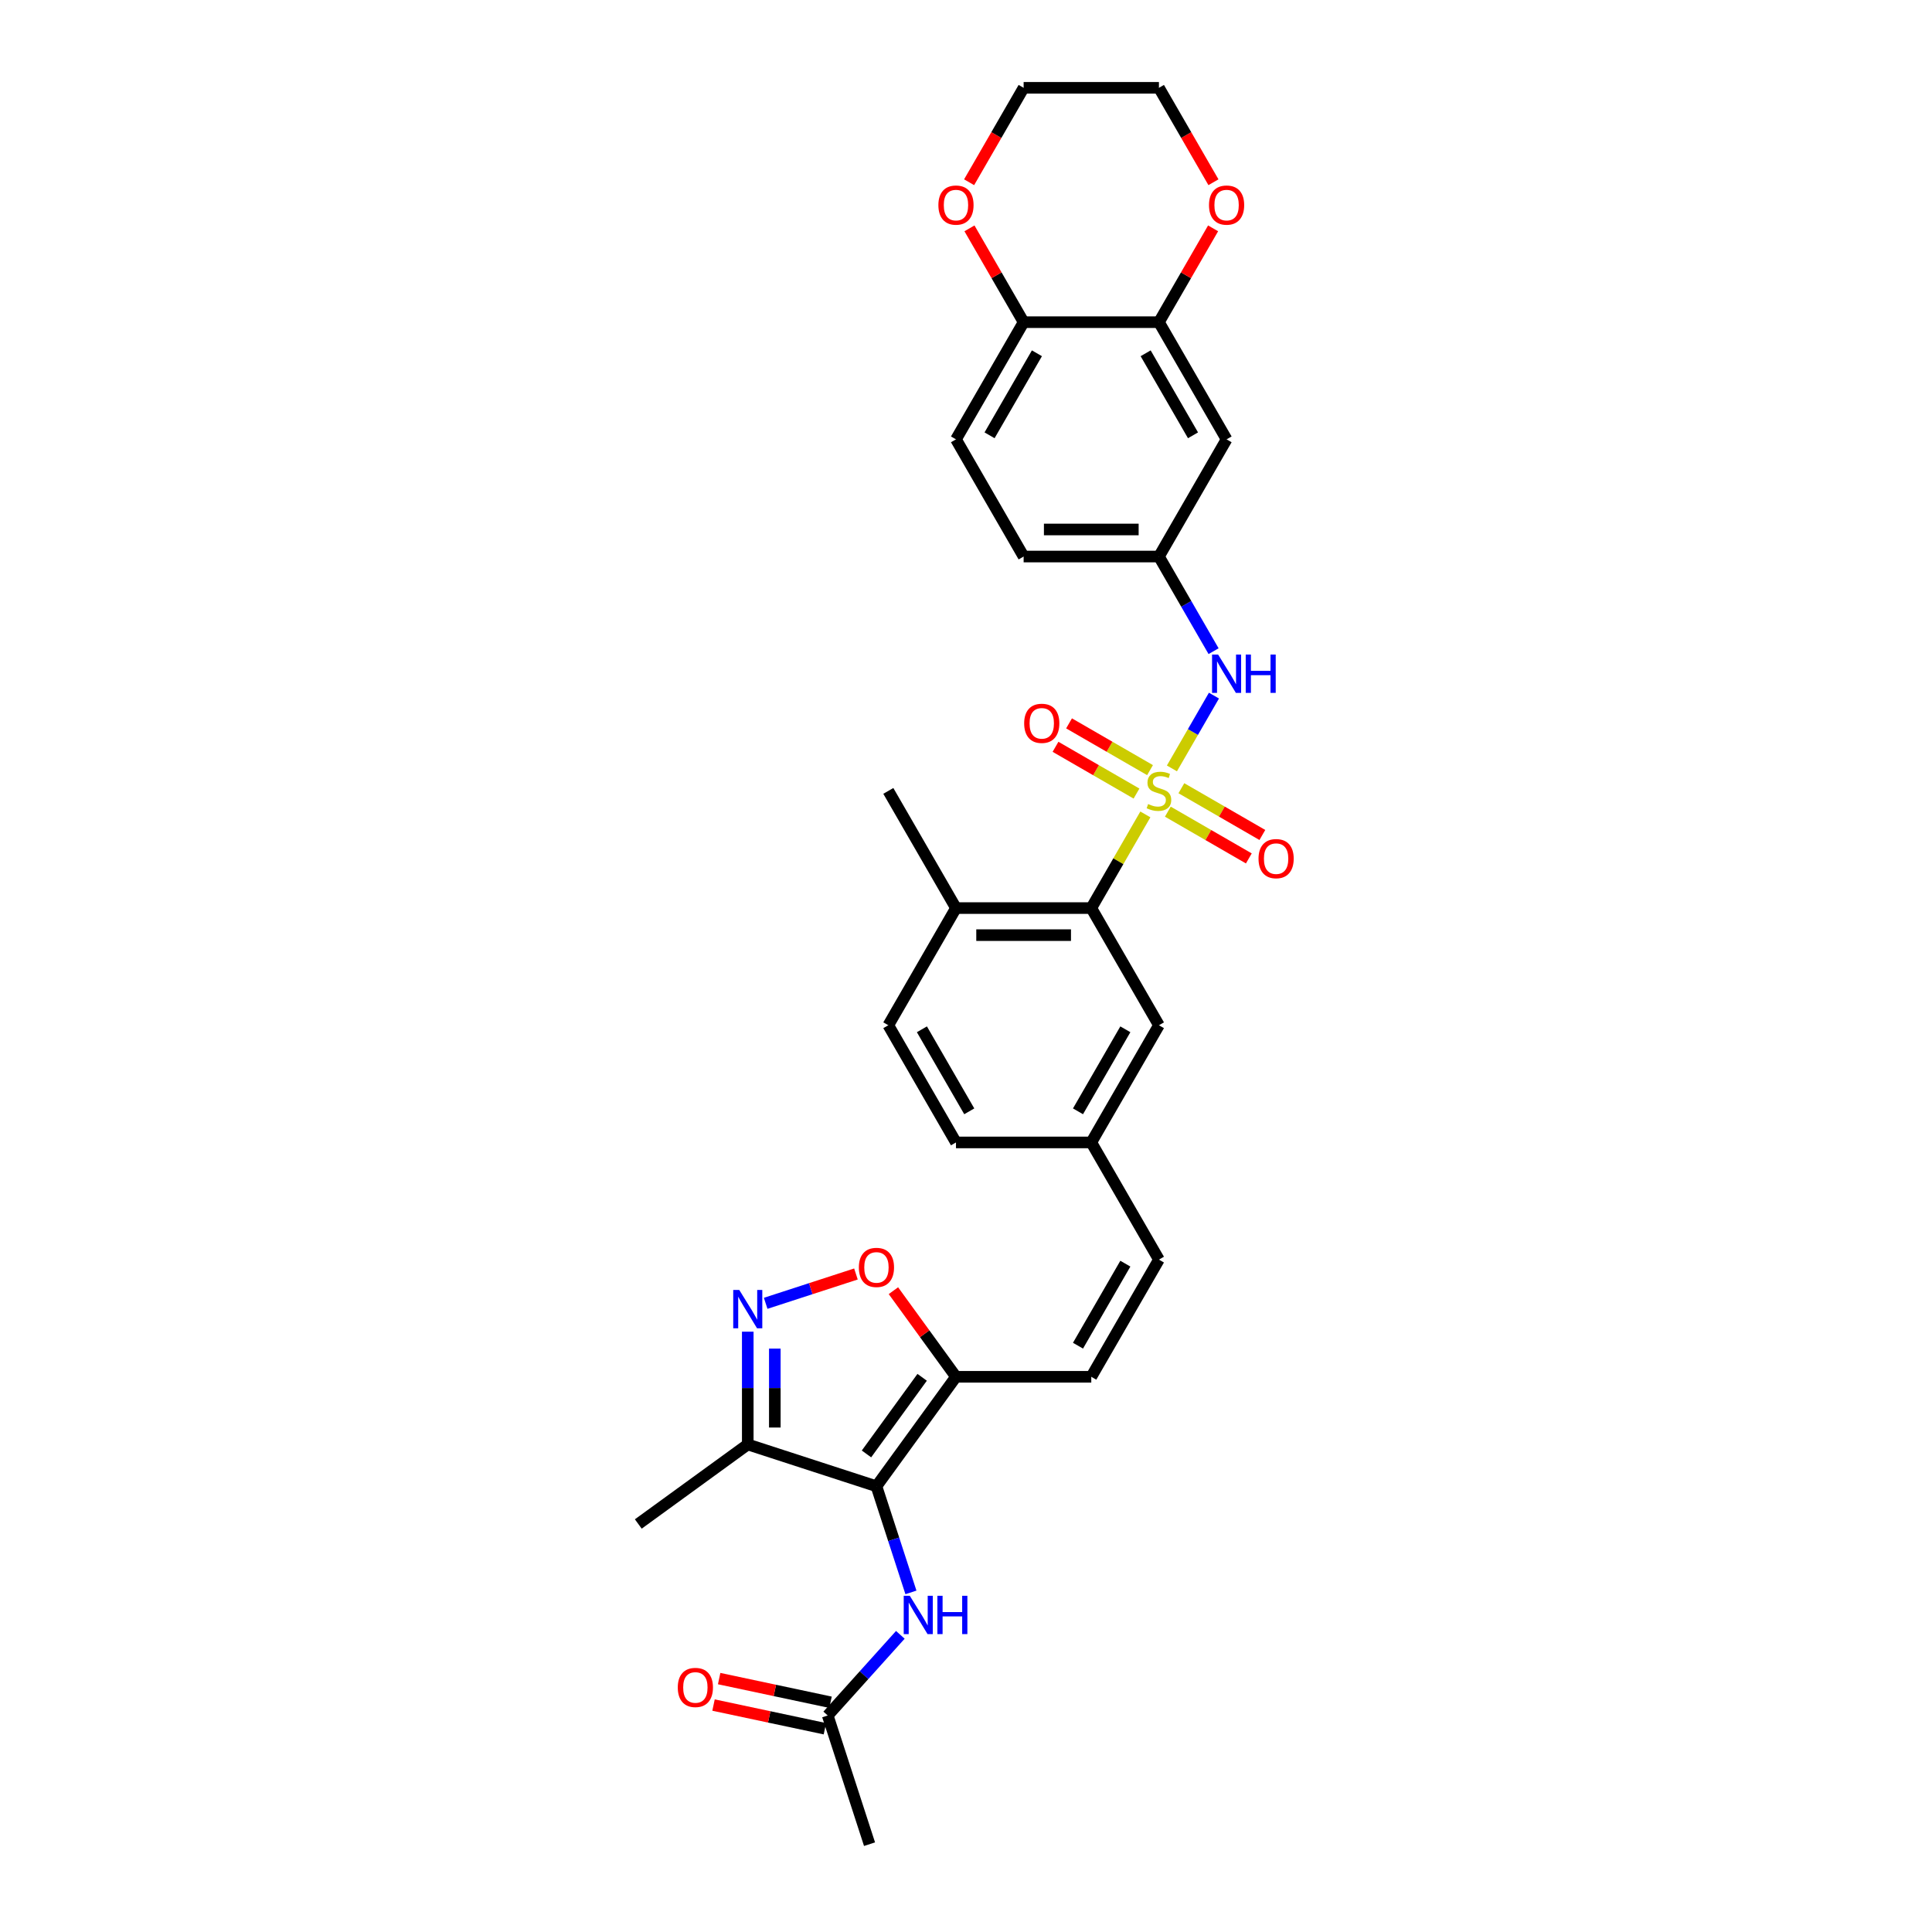 <?xml version='1.0' encoding='iso-8859-1'?>
<svg version='1.1' baseProfile='full'
              xmlns='http://www.w3.org/2000/svg'
                      xmlns:rdkit='http://www.rdkit.org/xml'
                      xmlns:xlink='http://www.w3.org/1999/xlink'
                  xml:space='preserve'
width='1000px' height='1000px' viewBox='0 0 1000 1000'>
<!-- END OF HEADER -->
<rect style='opacity:1.0;fill:#FFFFFF;stroke:none' width='1000' height='1000' x='0' y='0'> </rect>
<path class='bond-3' d='M 592.836,421.538 L 578.841,445.778' style='fill:none;fill-rule:evenodd;stroke:#CCCC00;stroke-width:6px;stroke-linecap:butt;stroke-linejoin:miter;stroke-opacity:1' />
<path class='bond-3' d='M 578.841,445.778 L 564.846,470.018' style='fill:none;fill-rule:evenodd;stroke:#000000;stroke-width:6px;stroke-linecap:butt;stroke-linejoin:miter;stroke-opacity:1' />
<path class='bond-6' d='M 606.584,397.726 L 617.461,378.886' style='fill:none;fill-rule:evenodd;stroke:#CCCC00;stroke-width:6px;stroke-linecap:butt;stroke-linejoin:miter;stroke-opacity:1' />
<path class='bond-6' d='M 617.461,378.886 L 628.339,360.046' style='fill:none;fill-rule:evenodd;stroke:#0000FF;stroke-width:6px;stroke-linecap:butt;stroke-linejoin:miter;stroke-opacity:1' />
<path class='bond-10' d='M 595.256,398.619 L 574.295,386.517' style='fill:none;fill-rule:evenodd;stroke:#CCCC00;stroke-width:6px;stroke-linecap:butt;stroke-linejoin:miter;stroke-opacity:1' />
<path class='bond-10' d='M 574.295,386.517 L 553.335,374.416' style='fill:none;fill-rule:evenodd;stroke:#FF0000;stroke-width:6px;stroke-linecap:butt;stroke-linejoin:miter;stroke-opacity:1' />
<path class='bond-10' d='M 588.252,410.749 L 567.292,398.648' style='fill:none;fill-rule:evenodd;stroke:#CCCC00;stroke-width:6px;stroke-linecap:butt;stroke-linejoin:miter;stroke-opacity:1' />
<path class='bond-10' d='M 567.292,398.648 L 546.331,386.546' style='fill:none;fill-rule:evenodd;stroke:#FF0000;stroke-width:6px;stroke-linecap:butt;stroke-linejoin:miter;stroke-opacity:1' />
<path class='bond-11' d='M 604.472,420.114 L 625.432,432.215' style='fill:none;fill-rule:evenodd;stroke:#CCCC00;stroke-width:6px;stroke-linecap:butt;stroke-linejoin:miter;stroke-opacity:1' />
<path class='bond-11' d='M 625.432,432.215 L 646.393,444.317' style='fill:none;fill-rule:evenodd;stroke:#FF0000;stroke-width:6px;stroke-linecap:butt;stroke-linejoin:miter;stroke-opacity:1' />
<path class='bond-11' d='M 611.476,407.983 L 632.436,420.085' style='fill:none;fill-rule:evenodd;stroke:#CCCC00;stroke-width:6px;stroke-linecap:butt;stroke-linejoin:miter;stroke-opacity:1' />
<path class='bond-11' d='M 632.436,420.085 L 653.396,432.186' style='fill:none;fill-rule:evenodd;stroke:#FF0000;stroke-width:6px;stroke-linecap:butt;stroke-linejoin:miter;stroke-opacity:1' />
<path class='bond-0' d='M 453.646,769.285 L 494.812,712.626' style='fill:none;fill-rule:evenodd;stroke:#000000;stroke-width:6px;stroke-linecap:butt;stroke-linejoin:miter;stroke-opacity:1' />
<path class='bond-0' d='M 448.489,752.553 L 477.305,712.892' style='fill:none;fill-rule:evenodd;stroke:#000000;stroke-width:6px;stroke-linecap:butt;stroke-linejoin:miter;stroke-opacity:1' />
<path class='bond-4' d='M 453.646,769.285 L 387.039,747.643' style='fill:none;fill-rule:evenodd;stroke:#000000;stroke-width:6px;stroke-linecap:butt;stroke-linejoin:miter;stroke-opacity:1' />
<path class='bond-7' d='M 453.646,769.285 L 462.572,796.755' style='fill:none;fill-rule:evenodd;stroke:#000000;stroke-width:6px;stroke-linecap:butt;stroke-linejoin:miter;stroke-opacity:1' />
<path class='bond-7' d='M 462.572,796.755 L 471.497,824.225' style='fill:none;fill-rule:evenodd;stroke:#0000FF;stroke-width:6px;stroke-linecap:butt;stroke-linejoin:miter;stroke-opacity:1' />
<path class='bond-1' d='M 494.812,712.626 L 564.846,712.626' style='fill:none;fill-rule:evenodd;stroke:#000000;stroke-width:6px;stroke-linecap:butt;stroke-linejoin:miter;stroke-opacity:1' />
<path class='bond-5' d='M 494.812,712.626 L 478.62,690.34' style='fill:none;fill-rule:evenodd;stroke:#000000;stroke-width:6px;stroke-linecap:butt;stroke-linejoin:miter;stroke-opacity:1' />
<path class='bond-5' d='M 478.62,690.34 L 462.429,668.055' style='fill:none;fill-rule:evenodd;stroke:#FF0000;stroke-width:6px;stroke-linecap:butt;stroke-linejoin:miter;stroke-opacity:1' />
<path class='bond-2' d='M 396.312,674.596 L 419.673,667.005' style='fill:none;fill-rule:evenodd;stroke:#0000FF;stroke-width:6px;stroke-linecap:butt;stroke-linejoin:miter;stroke-opacity:1' />
<path class='bond-2' d='M 419.673,667.005 L 443.034,659.414' style='fill:none;fill-rule:evenodd;stroke:#FF0000;stroke-width:6px;stroke-linecap:butt;stroke-linejoin:miter;stroke-opacity:1' />
<path class='bond-35' d='M 387.039,689.276 L 387.039,718.46' style='fill:none;fill-rule:evenodd;stroke:#0000FF;stroke-width:6px;stroke-linecap:butt;stroke-linejoin:miter;stroke-opacity:1' />
<path class='bond-35' d='M 387.039,718.46 L 387.039,747.643' style='fill:none;fill-rule:evenodd;stroke:#000000;stroke-width:6px;stroke-linecap:butt;stroke-linejoin:miter;stroke-opacity:1' />
<path class='bond-35' d='M 401.046,698.031 L 401.046,718.46' style='fill:none;fill-rule:evenodd;stroke:#0000FF;stroke-width:6px;stroke-linecap:butt;stroke-linejoin:miter;stroke-opacity:1' />
<path class='bond-35' d='M 401.046,718.46 L 401.046,738.888' style='fill:none;fill-rule:evenodd;stroke:#000000;stroke-width:6px;stroke-linecap:butt;stroke-linejoin:miter;stroke-opacity:1' />
<path class='bond-17' d='M 564.846,470.018 L 494.812,470.018' style='fill:none;fill-rule:evenodd;stroke:#000000;stroke-width:6px;stroke-linecap:butt;stroke-linejoin:miter;stroke-opacity:1' />
<path class='bond-17' d='M 554.341,484.025 L 505.317,484.025' style='fill:none;fill-rule:evenodd;stroke:#000000;stroke-width:6px;stroke-linecap:butt;stroke-linejoin:miter;stroke-opacity:1' />
<path class='bond-18' d='M 564.846,470.018 L 599.864,530.67' style='fill:none;fill-rule:evenodd;stroke:#000000;stroke-width:6px;stroke-linecap:butt;stroke-linejoin:miter;stroke-opacity:1' />
<path class='bond-27' d='M 387.039,747.643 L 330.38,788.809' style='fill:none;fill-rule:evenodd;stroke:#000000;stroke-width:6px;stroke-linecap:butt;stroke-linejoin:miter;stroke-opacity:1' />
<path class='bond-15' d='M 628.145,337.046 L 614.004,312.554' style='fill:none;fill-rule:evenodd;stroke:#0000FF;stroke-width:6px;stroke-linecap:butt;stroke-linejoin:miter;stroke-opacity:1' />
<path class='bond-15' d='M 614.004,312.554 L 599.864,288.062' style='fill:none;fill-rule:evenodd;stroke:#000000;stroke-width:6px;stroke-linecap:butt;stroke-linejoin:miter;stroke-opacity:1' />
<path class='bond-13' d='M 466.015,846.191 L 447.221,867.065' style='fill:none;fill-rule:evenodd;stroke:#0000FF;stroke-width:6px;stroke-linecap:butt;stroke-linejoin:miter;stroke-opacity:1' />
<path class='bond-13' d='M 447.221,867.065 L 428.426,887.938' style='fill:none;fill-rule:evenodd;stroke:#000000;stroke-width:6px;stroke-linecap:butt;stroke-linejoin:miter;stroke-opacity:1' />
<path class='bond-8' d='M 564.846,712.626 L 599.864,651.974' style='fill:none;fill-rule:evenodd;stroke:#000000;stroke-width:6px;stroke-linecap:butt;stroke-linejoin:miter;stroke-opacity:1' />
<path class='bond-8' d='M 557.969,696.525 L 582.481,654.068' style='fill:none;fill-rule:evenodd;stroke:#000000;stroke-width:6px;stroke-linecap:butt;stroke-linejoin:miter;stroke-opacity:1' />
<path class='bond-9' d='M 599.864,166.758 L 634.881,227.41' style='fill:none;fill-rule:evenodd;stroke:#000000;stroke-width:6px;stroke-linecap:butt;stroke-linejoin:miter;stroke-opacity:1' />
<path class='bond-9' d='M 592.986,182.86 L 617.498,225.316' style='fill:none;fill-rule:evenodd;stroke:#000000;stroke-width:6px;stroke-linecap:butt;stroke-linejoin:miter;stroke-opacity:1' />
<path class='bond-19' d='M 599.864,166.758 L 613.883,142.476' style='fill:none;fill-rule:evenodd;stroke:#000000;stroke-width:6px;stroke-linecap:butt;stroke-linejoin:miter;stroke-opacity:1' />
<path class='bond-19' d='M 613.883,142.476 L 627.902,118.194' style='fill:none;fill-rule:evenodd;stroke:#FF0000;stroke-width:6px;stroke-linecap:butt;stroke-linejoin:miter;stroke-opacity:1' />
<path class='bond-33' d='M 599.864,166.758 L 529.829,166.758' style='fill:none;fill-rule:evenodd;stroke:#000000;stroke-width:6px;stroke-linecap:butt;stroke-linejoin:miter;stroke-opacity:1' />
<path class='bond-12' d='M 634.881,227.41 L 599.864,288.062' style='fill:none;fill-rule:evenodd;stroke:#000000;stroke-width:6px;stroke-linecap:butt;stroke-linejoin:miter;stroke-opacity:1' />
<path class='bond-21' d='M 429.882,881.088 L 401.057,874.961' style='fill:none;fill-rule:evenodd;stroke:#000000;stroke-width:6px;stroke-linecap:butt;stroke-linejoin:miter;stroke-opacity:1' />
<path class='bond-21' d='M 401.057,874.961 L 372.233,868.834' style='fill:none;fill-rule:evenodd;stroke:#FF0000;stroke-width:6px;stroke-linecap:butt;stroke-linejoin:miter;stroke-opacity:1' />
<path class='bond-21' d='M 426.97,894.789 L 398.145,888.662' style='fill:none;fill-rule:evenodd;stroke:#000000;stroke-width:6px;stroke-linecap:butt;stroke-linejoin:miter;stroke-opacity:1' />
<path class='bond-21' d='M 398.145,888.662 L 369.321,882.535' style='fill:none;fill-rule:evenodd;stroke:#FF0000;stroke-width:6px;stroke-linecap:butt;stroke-linejoin:miter;stroke-opacity:1' />
<path class='bond-28' d='M 428.426,887.938 L 450.068,954.545' style='fill:none;fill-rule:evenodd;stroke:#000000;stroke-width:6px;stroke-linecap:butt;stroke-linejoin:miter;stroke-opacity:1' />
<path class='bond-14' d='M 599.864,651.974 L 564.846,591.322' style='fill:none;fill-rule:evenodd;stroke:#000000;stroke-width:6px;stroke-linecap:butt;stroke-linejoin:miter;stroke-opacity:1' />
<path class='bond-25' d='M 599.864,288.062 L 529.829,288.062' style='fill:none;fill-rule:evenodd;stroke:#000000;stroke-width:6px;stroke-linecap:butt;stroke-linejoin:miter;stroke-opacity:1' />
<path class='bond-25' d='M 589.359,274.055 L 540.334,274.055' style='fill:none;fill-rule:evenodd;stroke:#000000;stroke-width:6px;stroke-linecap:butt;stroke-linejoin:miter;stroke-opacity:1' />
<path class='bond-16' d='M 529.829,166.758 L 494.812,227.41' style='fill:none;fill-rule:evenodd;stroke:#000000;stroke-width:6px;stroke-linecap:butt;stroke-linejoin:miter;stroke-opacity:1' />
<path class='bond-16' d='M 536.707,182.86 L 512.195,225.316' style='fill:none;fill-rule:evenodd;stroke:#000000;stroke-width:6px;stroke-linecap:butt;stroke-linejoin:miter;stroke-opacity:1' />
<path class='bond-20' d='M 529.829,166.758 L 515.81,142.476' style='fill:none;fill-rule:evenodd;stroke:#000000;stroke-width:6px;stroke-linecap:butt;stroke-linejoin:miter;stroke-opacity:1' />
<path class='bond-20' d='M 515.81,142.476 L 501.791,118.194' style='fill:none;fill-rule:evenodd;stroke:#FF0000;stroke-width:6px;stroke-linecap:butt;stroke-linejoin:miter;stroke-opacity:1' />
<path class='bond-24' d='M 494.812,470.018 L 459.794,530.67' style='fill:none;fill-rule:evenodd;stroke:#000000;stroke-width:6px;stroke-linecap:butt;stroke-linejoin:miter;stroke-opacity:1' />
<path class='bond-31' d='M 494.812,470.018 L 459.794,409.366' style='fill:none;fill-rule:evenodd;stroke:#000000;stroke-width:6px;stroke-linecap:butt;stroke-linejoin:miter;stroke-opacity:1' />
<path class='bond-22' d='M 599.864,530.67 L 564.846,591.322' style='fill:none;fill-rule:evenodd;stroke:#000000;stroke-width:6px;stroke-linecap:butt;stroke-linejoin:miter;stroke-opacity:1' />
<path class='bond-22' d='M 582.481,532.764 L 557.969,575.221' style='fill:none;fill-rule:evenodd;stroke:#000000;stroke-width:6px;stroke-linecap:butt;stroke-linejoin:miter;stroke-opacity:1' />
<path class='bond-29' d='M 628.08,94.327 L 613.972,69.891' style='fill:none;fill-rule:evenodd;stroke:#FF0000;stroke-width:6px;stroke-linecap:butt;stroke-linejoin:miter;stroke-opacity:1' />
<path class='bond-29' d='M 613.972,69.891 L 599.864,45.455' style='fill:none;fill-rule:evenodd;stroke:#000000;stroke-width:6px;stroke-linecap:butt;stroke-linejoin:miter;stroke-opacity:1' />
<path class='bond-30' d='M 501.613,94.327 L 515.721,69.891' style='fill:none;fill-rule:evenodd;stroke:#FF0000;stroke-width:6px;stroke-linecap:butt;stroke-linejoin:miter;stroke-opacity:1' />
<path class='bond-30' d='M 515.721,69.891 L 529.829,45.455' style='fill:none;fill-rule:evenodd;stroke:#000000;stroke-width:6px;stroke-linecap:butt;stroke-linejoin:miter;stroke-opacity:1' />
<path class='bond-26' d='M 564.846,591.322 L 494.812,591.322' style='fill:none;fill-rule:evenodd;stroke:#000000;stroke-width:6px;stroke-linecap:butt;stroke-linejoin:miter;stroke-opacity:1' />
<path class='bond-23' d='M 494.812,227.41 L 529.829,288.062' style='fill:none;fill-rule:evenodd;stroke:#000000;stroke-width:6px;stroke-linecap:butt;stroke-linejoin:miter;stroke-opacity:1' />
<path class='bond-32' d='M 459.794,530.67 L 494.812,591.322' style='fill:none;fill-rule:evenodd;stroke:#000000;stroke-width:6px;stroke-linecap:butt;stroke-linejoin:miter;stroke-opacity:1' />
<path class='bond-32' d='M 477.177,532.764 L 501.689,575.221' style='fill:none;fill-rule:evenodd;stroke:#000000;stroke-width:6px;stroke-linecap:butt;stroke-linejoin:miter;stroke-opacity:1' />
<path class='bond-34' d='M 599.864,45.455 L 529.829,45.455' style='fill:none;fill-rule:evenodd;stroke:#000000;stroke-width:6px;stroke-linecap:butt;stroke-linejoin:miter;stroke-opacity:1' />
<path  class='atom-0' d='M 594.261 416.174
Q 594.485 416.258, 595.41 416.65
Q 596.334 417.042, 597.343 417.294
Q 598.379 417.518, 599.388 417.518
Q 601.265 417.518, 602.357 416.622
Q 603.45 415.697, 603.45 414.101
Q 603.45 413.008, 602.889 412.336
Q 602.357 411.663, 601.517 411.299
Q 600.676 410.935, 599.276 410.515
Q 597.511 409.983, 596.446 409.478
Q 595.41 408.974, 594.653 407.909
Q 593.925 406.845, 593.925 405.052
Q 593.925 402.559, 595.606 401.018
Q 597.315 399.477, 600.676 399.477
Q 602.973 399.477, 605.579 400.57
L 604.934 402.727
Q 602.553 401.746, 600.76 401.746
Q 598.827 401.746, 597.763 402.559
Q 596.698 403.343, 596.726 404.716
Q 596.726 405.78, 597.259 406.425
Q 597.819 407.069, 598.603 407.433
Q 599.416 407.797, 600.76 408.218
Q 602.553 408.778, 603.618 409.338
Q 604.682 409.898, 605.439 411.047
Q 606.223 412.168, 606.223 414.101
Q 606.223 416.846, 604.374 418.331
Q 602.553 419.787, 599.5 419.787
Q 597.735 419.787, 596.39 419.395
Q 595.073 419.031, 593.505 418.387
L 594.261 416.174
' fill='#CCCC00'/>
<path  class='atom-3' d='M 382.655 667.692
L 389.154 678.197
Q 389.798 679.233, 390.835 681.11
Q 391.871 682.987, 391.927 683.099
L 391.927 667.692
L 394.561 667.692
L 394.561 687.525
L 391.843 687.525
L 384.868 676.04
Q 384.056 674.695, 383.187 673.154
Q 382.347 671.614, 382.095 671.137
L 382.095 687.525
L 379.517 687.525
L 379.517 667.692
L 382.655 667.692
' fill='#0000FF'/>
<path  class='atom-6' d='M 444.542 656.023
Q 444.542 651.26, 446.895 648.599
Q 449.248 645.938, 453.646 645.938
Q 458.044 645.938, 460.398 648.599
Q 462.751 651.26, 462.751 656.023
Q 462.751 660.841, 460.369 663.586
Q 457.988 666.304, 453.646 666.304
Q 449.276 666.304, 446.895 663.586
Q 444.542 660.869, 444.542 656.023
M 453.646 664.063
Q 456.672 664.063, 458.296 662.046
Q 459.949 660.001, 459.949 656.023
Q 459.949 652.129, 458.296 650.168
Q 456.672 648.179, 453.646 648.179
Q 450.621 648.179, 448.968 650.14
Q 447.343 652.101, 447.343 656.023
Q 447.343 660.029, 448.968 662.046
Q 450.621 664.063, 453.646 664.063
' fill='#FF0000'/>
<path  class='atom-7' d='M 630.497 338.797
L 636.996 349.303
Q 637.641 350.339, 638.677 352.216
Q 639.714 354.093, 639.77 354.205
L 639.77 338.797
L 642.403 338.797
L 642.403 358.631
L 639.686 358.631
L 632.71 347.145
Q 631.898 345.801, 631.029 344.26
Q 630.189 342.719, 629.937 342.243
L 629.937 358.631
L 627.36 358.631
L 627.36 338.797
L 630.497 338.797
' fill='#0000FF'/>
<path  class='atom-7' d='M 644.784 338.797
L 647.474 338.797
L 647.474 347.23
L 657.615 347.23
L 657.615 338.797
L 660.304 338.797
L 660.304 358.631
L 657.615 358.631
L 657.615 349.471
L 647.474 349.471
L 647.474 358.631
L 644.784 358.631
L 644.784 338.797
' fill='#0000FF'/>
<path  class='atom-8' d='M 470.904 825.975
L 477.403 836.481
Q 478.047 837.517, 479.084 839.394
Q 480.121 841.271, 480.177 841.383
L 480.177 825.975
L 482.81 825.975
L 482.81 845.809
L 480.092 845.809
L 473.117 834.324
Q 472.305 832.979, 471.436 831.438
Q 470.596 829.897, 470.344 829.421
L 470.344 845.809
L 467.766 845.809
L 467.766 825.975
L 470.904 825.975
' fill='#0000FF'/>
<path  class='atom-8' d='M 485.191 825.975
L 487.88 825.975
L 487.88 834.408
L 498.021 834.408
L 498.021 825.975
L 500.711 825.975
L 500.711 845.809
L 498.021 845.809
L 498.021 836.649
L 487.88 836.649
L 487.88 845.809
L 485.191 845.809
L 485.191 825.975
' fill='#0000FF'/>
<path  class='atom-11' d='M 530.107 374.405
Q 530.107 369.642, 532.461 366.981
Q 534.814 364.32, 539.212 364.32
Q 543.61 364.32, 545.963 366.981
Q 548.316 369.642, 548.316 374.405
Q 548.316 379.223, 545.935 381.969
Q 543.554 384.686, 539.212 384.686
Q 534.842 384.686, 532.461 381.969
Q 530.107 379.251, 530.107 374.405
M 539.212 382.445
Q 542.237 382.445, 543.862 380.428
Q 545.515 378.383, 545.515 374.405
Q 545.515 370.511, 543.862 368.55
Q 542.237 366.561, 539.212 366.561
Q 536.186 366.561, 534.534 368.522
Q 532.909 370.483, 532.909 374.405
Q 532.909 378.411, 534.534 380.428
Q 536.186 382.445, 539.212 382.445
' fill='#FF0000'/>
<path  class='atom-12' d='M 651.411 444.44
Q 651.411 439.677, 653.764 437.016
Q 656.118 434.355, 660.516 434.355
Q 664.914 434.355, 667.267 437.016
Q 669.62 439.677, 669.62 444.44
Q 669.62 449.258, 667.239 452.003
Q 664.858 454.721, 660.516 454.721
Q 656.146 454.721, 653.764 452.003
Q 651.411 449.286, 651.411 444.44
M 660.516 452.48
Q 663.541 452.48, 665.166 450.463
Q 666.819 448.418, 666.819 444.44
Q 666.819 440.546, 665.166 438.585
Q 663.541 436.596, 660.516 436.596
Q 657.49 436.596, 655.837 438.557
Q 654.213 440.518, 654.213 444.44
Q 654.213 448.446, 655.837 450.463
Q 657.49 452.48, 660.516 452.48
' fill='#FF0000'/>
<path  class='atom-20' d='M 625.777 106.163
Q 625.777 101.4, 628.13 98.739
Q 630.483 96.078, 634.881 96.078
Q 639.279 96.078, 641.633 98.739
Q 643.986 101.4, 643.986 106.163
Q 643.986 110.981, 641.605 113.726
Q 639.223 116.444, 634.881 116.444
Q 630.511 116.444, 628.13 113.726
Q 625.777 111.009, 625.777 106.163
M 634.881 114.203
Q 637.907 114.203, 639.532 112.186
Q 641.184 110.14, 641.184 106.163
Q 641.184 102.269, 639.532 100.308
Q 637.907 98.319, 634.881 98.319
Q 631.856 98.319, 630.203 100.28
Q 628.578 102.241, 628.578 106.163
Q 628.578 110.169, 630.203 112.186
Q 631.856 114.203, 634.881 114.203
' fill='#FF0000'/>
<path  class='atom-21' d='M 485.707 106.163
Q 485.707 101.4, 488.06 98.739
Q 490.413 96.078, 494.812 96.078
Q 499.21 96.078, 501.563 98.739
Q 503.916 101.4, 503.916 106.163
Q 503.916 110.981, 501.535 113.726
Q 499.154 116.444, 494.812 116.444
Q 490.441 116.444, 488.06 113.726
Q 485.707 111.009, 485.707 106.163
M 494.812 114.203
Q 497.837 114.203, 499.462 112.186
Q 501.115 110.14, 501.115 106.163
Q 501.115 102.269, 499.462 100.308
Q 497.837 98.319, 494.812 98.319
Q 491.786 98.319, 490.133 100.28
Q 488.508 102.241, 488.508 106.163
Q 488.508 110.169, 490.133 112.186
Q 491.786 114.203, 494.812 114.203
' fill='#FF0000'/>
<path  class='atom-22' d='M 350.817 873.433
Q 350.817 868.671, 353.17 866.01
Q 355.523 863.348, 359.921 863.348
Q 364.319 863.348, 366.673 866.01
Q 369.026 868.671, 369.026 873.433
Q 369.026 878.252, 366.645 880.997
Q 364.263 883.714, 359.921 883.714
Q 355.551 883.714, 353.17 880.997
Q 350.817 878.28, 350.817 873.433
M 359.921 881.473
Q 362.947 881.473, 364.572 879.456
Q 366.224 877.411, 366.224 873.433
Q 366.224 869.539, 364.572 867.578
Q 362.947 865.589, 359.921 865.589
Q 356.896 865.589, 355.243 867.55
Q 353.618 869.511, 353.618 873.433
Q 353.618 877.439, 355.243 879.456
Q 356.896 881.473, 359.921 881.473
' fill='#FF0000'/>
</svg>
